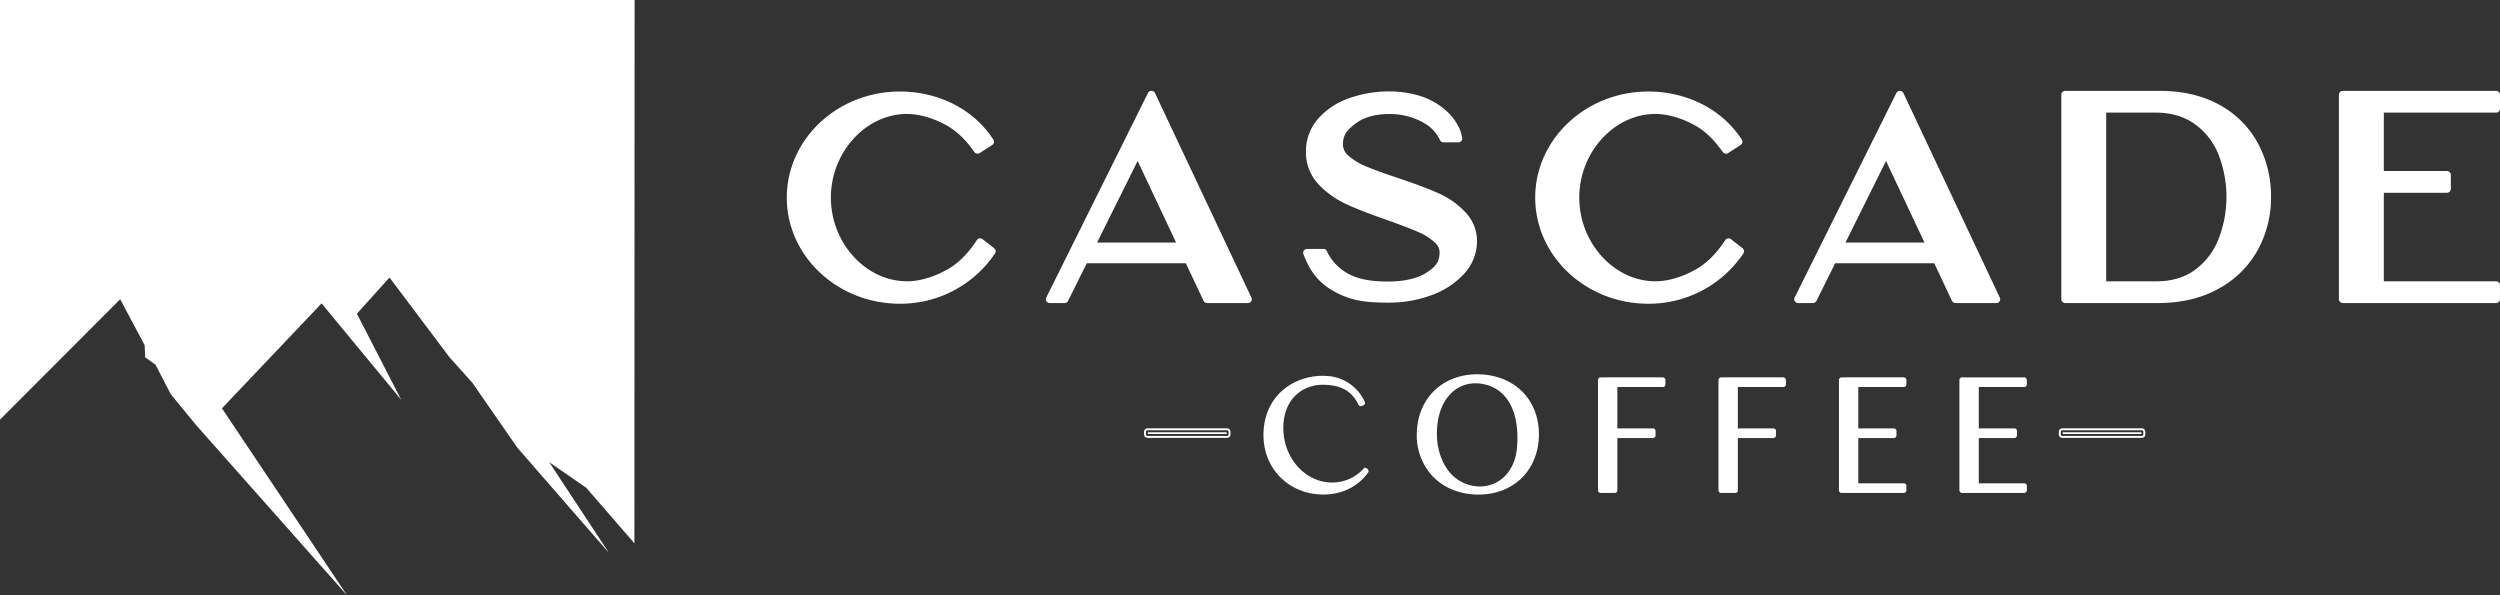 <svg xmlns="http://www.w3.org/2000/svg" width="1285.62" height="306.22" viewBox="0 0 1285.62 306.22">
  <rect x="0" y="0" width="1285.62" height="306.22" fill="#333333" stroke="none"/>
  <defs>
    <style>
      .cls-1 {
        fill: #fff;
        fill-rule: evenodd;
      }
    </style>
  </defs>
  <path id="vector_logo-horizontal-white.svg" data-name="vector/logo-horizontal-white.svg" class="cls-1" d="M5032.18,1950.81l-19.02-13.13,30.73,46.66-47.1-54.09-23.15-33.4-11.83-13.2-20.99-27.92-9.79-13.02-16.79,18.61,22.82,44.28-40.98-49.58-51.22,53.96,64.39,96.24-77.56-87.49-13.17-16.04-7.81-15.11-5.36-3.85-0.24-6.19-12.59-23.67-61.81,61.94V1700h326.35l-0.1,279.39Zm209.78-123.16-5.97-4.67a2,2,0,0,0-1.54-.4,2.019,2.019,0,0,0-1.35.86l-0.84,1.23c-4.32,6.36-9.09,10.95-14.56,14.01-6.88,3.85-14.18,5.97-20.55,5.97-21.22,0-39.15-19.7-39.15-43.02s17.93-43.03,39.15-43.03c6.14,0,13.21,2.01,19.92,5.64,6.65,3.61,10.96,8.8,13.97,12.91l0.78,1.07a2.01,2.01,0,0,0,2.7.5l6.45-4.16a2.011,2.011,0,0,0,.88-1.28,2.034,2.034,0,0,0-.31-1.52l-0.81-1.19c-10.06-14.71-27.73-23.5-47.27-23.5-32.05,0-58.13,24.48-58.13,54.56s26.08,54.56,58.13,54.56a58.507,58.507,0,0,0,48.15-24.74l0.76-1.09A1.982,1.982,0,0,0,5241.96,1827.65Zm82.72-79.79a2.006,2.006,0,0,0-1.8-1.13,2.047,2.047,0,0,0-1.82,1.1l-52.32,105.22a1.889,1.889,0,0,0,.11,1.88,2.012,2.012,0,0,0,1.69.91h7.62a2.028,2.028,0,0,0,1.81-1.1l9.62-19.36h50.95l9.11,19.32a2.021,2.021,0,0,0,1.82,1.14h20.99a2.012,2.012,0,0,0,1.68-.9,1.882,1.882,0,0,0,.14-1.85Zm-29.79,76.87,20.86-41.96,19.77,41.96h-40.63Zm189.76-15.2a42.523,42.523,0,0,0-14.42-10.25c-5.47-2.42-12.64-5.1-21.32-7.97-6.77-2.28-12.12-4.24-15.92-5.84a30.735,30.735,0,0,1-8.86-5.45,7.451,7.451,0,0,1-2.81-5.82c0.05-4.35,1.5-6.79,6.18-10.44,4.36-3.39,10.21-5.11,17.4-5.11a35.039,35.039,0,0,1,19.73,5.57,20.134,20.134,0,0,1,6.24,7.14l0.39,0.76a2,2,0,0,0,1.78,1.09h7.62a2,2,0,0,0,1.56-.74,1.967,1.967,0,0,0,.4-1.67l-0.36-1.68c-0.09-.46-2.52-11.24-16.53-17.93-6.43-3.08-14.69-4.17-19.81-4.17a61.3,61.3,0,0,0-22.25,3.79,36.925,36.925,0,0,0-15.59,10.83,25.23,25.23,0,0,0-5.78,16.24,23.827,23.827,0,0,0,6.52,16.95,46.312,46.312,0,0,0,14.55,10.29c5.35,2.44,12.32,5.16,20.72,8.07,6.72,2.37,12.08,4.43,15.91,6.1a29.752,29.752,0,0,1,8.64,5.48,6.767,6.767,0,0,1,2.39,5.6c-0.29,4.4-2.12,7.01-6.99,10-4.79,2.93-11.4,4.41-19.63,4.41-7.71,0-13.68-.97-18.24-2.98a25.69,25.69,0,0,1-12.68-11.71l-0.36-.86a2.006,2.006,0,0,0-1.84-1.23h-8.41a2.005,2.005,0,0,0-1.66.89,1.95,1.95,0,0,0-.19,1.87l0.78,1.92c3.85,9.4,9.68,15.2,19.5,19.38,6.05,2.57,12.49,3.57,22.95,3.57a63.558,63.558,0,0,0,22.44-3.78,42.6,42.6,0,0,0,16.4-10.47,24.975,24.975,0,0,0,7.07-15.27,21.356,21.356,0,0,0-5.52-16.58h0Zm142.17,18.12-5.97-4.67a1.984,1.984,0,0,0-1.54-.4,2.042,2.042,0,0,0-1.35.86l-0.83,1.23c-4.33,6.36-9.09,10.95-14.57,14.01-6.88,3.85-14.17,5.97-20.55,5.97-21.22,0-39.15-19.7-39.15-43.02s17.93-43.03,39.15-43.03c6.14,0,13.21,2.01,19.92,5.64,6.66,3.61,10.96,8.8,13.97,12.91l0.78,1.07a2.012,2.012,0,0,0,2.7.5l6.45-4.16a2.011,2.011,0,0,0,.88-1.28,2.034,2.034,0,0,0-.31-1.52l-0.81-1.19c-10.06-14.71-27.73-23.5-47.27-23.5-32.05,0-58.12,24.48-58.12,54.56s26.07,54.56,58.12,54.56a58.539,58.539,0,0,0,48.16-24.74l0.75-1.09A1.982,1.982,0,0,0,5626.82,1827.65Zm82.72-79.79a2.006,2.006,0,0,0-1.8-1.13h-0.02a2.024,2.024,0,0,0-1.8,1.1l-52.32,105.22a1.889,1.889,0,0,0,.11,1.88,2.039,2.039,0,0,0,1.69.91h7.62a2.028,2.028,0,0,0,1.81-1.1l9.62-19.36h50.95l9.11,19.32a2,2,0,0,0,1.82,1.14h20.99a2.012,2.012,0,0,0,1.68-.9,1.882,1.882,0,0,0,.14-1.85Zm-29.79,76.87,20.86-41.96,19.77,41.96h-40.63Zm192.5-70.71c-8.61-4.84-19.06-7.29-31.08-7.29h-48.43a2.032,2.032,0,0,0-2,2.06v104.99a2.039,2.039,0,0,0,2,2.06h48.46c11.7-.1,22.02-2.63,30.68-7.51a50.525,50.525,0,0,0,19.95-19.88,56.052,56.052,0,0,0,6.76-27.17,57.822,57.822,0,0,0-6.59-27.34A48.981,48.981,0,0,0,5872.25,1754.02Zm-0.85,69.44a35.95,35.95,0,0,1-12.2,15.53c-5.28,3.76-11.82,5.67-19.44,5.67h-25.93v-86.75h26.04c7.54,0.09,14.08,2.04,19.41,5.81a35.432,35.432,0,0,1,12.19,15.45A60.017,60.017,0,0,1,5871.4,1823.46Zm142.93-65.55a2.026,2.026,0,0,0,2-2.06v-7.06a2.026,2.026,0,0,0-2-2.06h-78.84a2.032,2.032,0,0,0-2,2.06v104.99a2.039,2.039,0,0,0,2,2.06h78.84a2.032,2.032,0,0,0,2-2.06v-7.06a2.026,2.026,0,0,0-2-2.06h-57.74v-45.53h32.47a2.032,2.032,0,0,0,2-2.06v-7.06a2.032,2.032,0,0,0-2-2.06h-32.47v-30.04h57.74Zm-580.52,183.12a1.324,1.324,0,0,0-1.28-.44,1.177,1.177,0,0,0-.75.58,21.635,21.635,0,0,1-16,6.96c-13.85,0-25.11-12.58-25.11-28.04,0-15.27,10.38-22.22,20.02-22.22,9.54,0,15.12,3.07,18.65,10.28a1.3,1.3,0,0,0,1.71.62l0.65-.29a1.321,1.321,0,0,0,.88-1.75l-0.05-.12a22.641,22.641,0,0,0-19.64-13.28h0a32.246,32.246,0,0,0-19.42,5c-8.39,5.48-13.01,14.52-13.01,25.45,0,17.4,13.24,30.53,30.8,30.53,9.55,0,17.71-3.99,22.98-11.24l0.09-.14a1.4,1.4,0,0,0-.27-1.65Zm58.08-48.52h0c-18.46-.68-31.87,11.54-32.56,29.67a30.9,30.9,0,0,0,7.87,22.48c5.48,5.89,13.44,9.32,22.4,9.65,0.49,0.02.96,0.02,1.43,0.02,17.7,0,30.39-12.03,31.06-29.7,0.33-8.72-2.46-16.72-7.85-22.52C5508.79,1896.24,5500.85,1892.83,5491.89,1892.51Zm19,36.94v0.01c-0.42,6.95-3.09,12.82-7.53,16.52a18.051,18.051,0,0,1-13.85,4.04,20.181,20.181,0,0,1-13.82-7.78c-4.75-6.06-6.9-15.09-5.75-24.17,1.48-12.78,9.23-20.96,19.56-20.96a17.9,17.9,0,0,1,1.92.1C5504.98,1898.61,5512.26,1910.66,5510.89,1929.45Zm74.87-35.39H5553.9a1.378,1.378,0,0,0-1.41,1.41v56.61a1.378,1.378,0,0,0,1.41,1.41h7.22a1.311,1.311,0,0,0,1.33-1.41v-26.81h18.22a1.384,1.384,0,0,0,1.41-1.41v-2.22a1.3,1.3,0,0,0-1.41-1.32h-18.22v-21.3h23.31a1.311,1.311,0,0,0,1.41-1.33v-2.22A1.384,1.384,0,0,0,5585.76,1894.06Zm61.95,0h-31.86a1.378,1.378,0,0,0-1.41,1.41v56.61a1.378,1.378,0,0,0,1.41,1.41h7.22a1.311,1.311,0,0,0,1.33-1.41v-26.81h18.22a1.384,1.384,0,0,0,1.41-1.41v-2.22a1.3,1.3,0,0,0-1.41-1.32H5624.4v-21.3h23.31a1.311,1.311,0,0,0,1.41-1.33v-2.22A1.384,1.384,0,0,0,5647.71,1894.06Zm61.95,0H5677.8a1.384,1.384,0,0,0-1.41,1.41v56.61a1.384,1.384,0,0,0,1.41,1.41h31.86a1.384,1.384,0,0,0,1.41-1.41v-2.22a1.309,1.309,0,0,0-1.41-1.32h-23.31v-23.27h18.22a1.384,1.384,0,0,0,1.41-1.41v-2.22a1.3,1.3,0,0,0-1.41-1.32h-18.22v-21.3h23.31a1.311,1.311,0,0,0,1.41-1.33v-2.22A1.384,1.384,0,0,0,5709.66,1894.06Zm61.95,4.96a1.311,1.311,0,0,0,1.41-1.33v-2.22a1.378,1.378,0,0,0-1.41-1.41h-31.86a1.384,1.384,0,0,0-1.41,1.41v56.61a1.384,1.384,0,0,0,1.41,1.41h31.86a1.378,1.378,0,0,0,1.41-1.41v-2.22a1.309,1.309,0,0,0-1.41-1.32h-23.3v-23.27h18.21a1.378,1.378,0,0,0,1.41-1.41v-2.22a1.3,1.3,0,0,0-1.41-1.32h-18.21v-21.3h23.3Zm18.86,23.02v1.37a0.777,0.777,0,0,0,.77.77h40.94a0.768,0.768,0,0,0,.76-0.77v-1.37a0.76,0.76,0,0,0-.76-0.76h-40.94A0.768,0.768,0,0,0,5790.47,1922.04Zm41.71,3.13h-40.94a1.771,1.771,0,0,1-1.77-1.76v-1.37a1.771,1.771,0,0,1,1.77-1.76h40.94a1.763,1.763,0,0,1,1.76,1.76v1.37A1.763,1.763,0,0,1,5832.18,1925.17Zm-40.71-1.99h40.47v-0.9h-40.47v0.9Zm-470.66,1h40.93a0.77,0.77,0,0,0,.77-0.77v-1.37a0.762,0.762,0,0,0-.77-0.76h-40.93a0.768,0.768,0,0,0-.77.76v1.37A0.777,0.777,0,0,0,5320.81,1924.18Zm40.93,0.99h-40.93a1.765,1.765,0,0,1-1.77-1.76v-1.37a1.765,1.765,0,0,1,1.77-1.76h40.93a1.765,1.765,0,0,1,1.77,1.76v1.37A1.765,1.765,0,0,1,5361.74,1925.17Zm-40.7-1.99h40.47v-0.9h-40.47v0.9Z" transform="translate(-4730.72 -1700)"/>
</svg>
